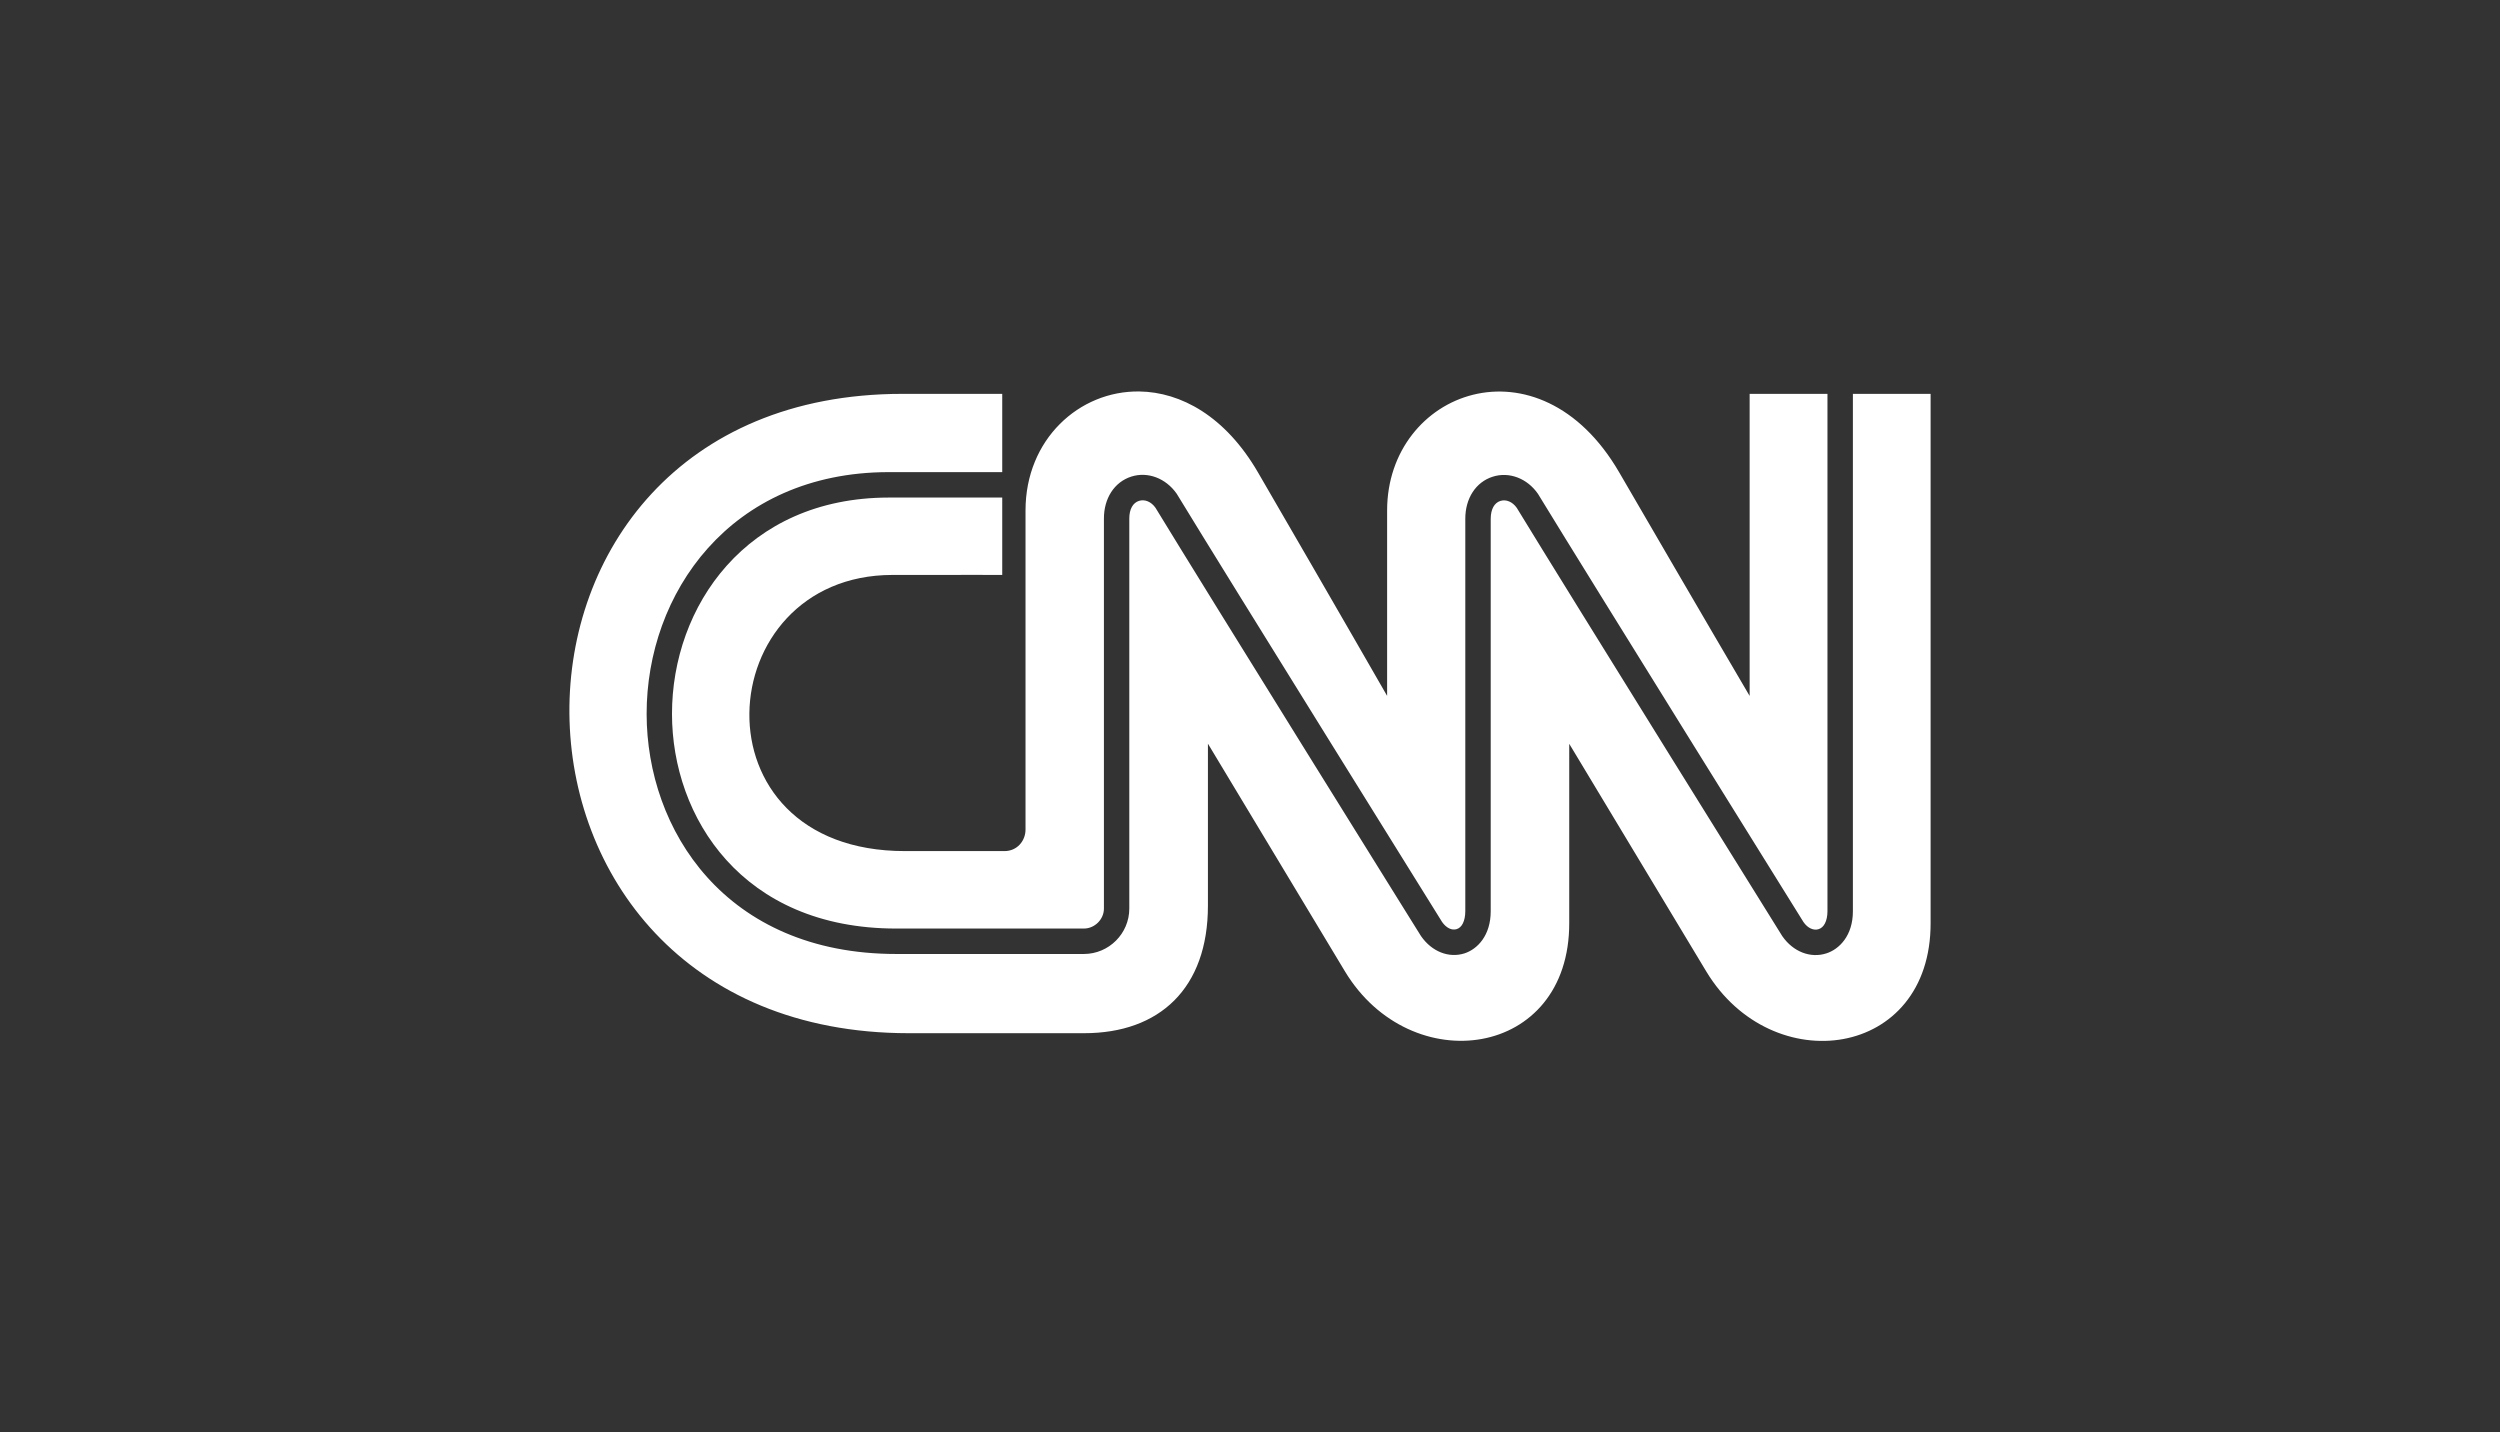 <svg xmlns="http://www.w3.org/2000/svg" width="281" height="161" viewBox="0 0 281 161" fill="none"><rect x="0" y="0" width="281" height="161" fill="#333333" stroke="none"/><g clip-path="url(#clip0_5103_14443)"><path d="M128.078 44.001C121.292 43.899 115.269 49.401 115.269 57.365V93.227C115.276 94.517 114.314 95.662 112.915 95.662H101.738C77.553 95.691 79.715 64.652 100.3 64.623C109.452 64.61 112.651 64.623 112.651 64.623V55.926H99.861C91.847 55.939 85.78 59 81.699 63.564C77.618 68.127 75.529 74.205 75.532 80.245C75.535 86.059 77.512 92.094 81.643 96.667C85.773 101.241 92.053 104.369 100.732 104.369H121.828C123.048 104.369 124.081 103.333 124.081 102.124V58.312C124.068 56.02 125.253 54.178 127.158 53.569H127.158C129.006 52.979 131.036 53.747 132.259 55.492L132.264 55.5L132.269 55.508C135.234 60.38 142.642 72.333 149.333 83.107C152.678 88.494 155.845 93.587 158.188 97.355C159.359 99.238 160.325 100.79 161.004 101.882C161.678 102.965 162.053 103.567 162.094 103.635C162.588 104.335 163.209 104.597 163.726 104.434H163.727L163.727 104.434C164.021 104.342 164.252 104.135 164.424 103.793C164.597 103.452 164.7 102.978 164.7 102.409V58.318C164.692 56.034 165.87 54.188 167.781 53.582C169.618 52.991 171.654 53.759 172.865 55.506L172.87 55.513L172.874 55.52C175.845 60.39 183.256 72.342 189.949 83.117C196.638 93.885 202.618 103.491 202.712 103.641C202.712 103.641 202.712 103.641 202.712 103.642C203.196 104.337 203.856 104.614 204.408 104.44C204.707 104.345 204.945 104.134 205.123 103.792C205.301 103.45 205.407 102.98 205.407 102.415V44.273V44.27H196.659V78.223C196.659 78.223 191.241 69.009 182.006 53.106C172.97 37.527 155.919 43.966 155.912 57.372V78.217C155.912 78.217 150.624 68.996 141.395 53.093C137.722 46.767 132.721 44.072 128.078 44.001ZM101.442 44.27C51.17 44.264 51.647 116.099 102.119 116.132H121.84C130.328 116.138 135.778 111.09 135.771 101.784V83.589C135.771 83.589 146.832 101.982 151.172 109.182C158.557 121.423 176.427 119.016 176.382 103.725V83.602C176.382 83.602 187.443 101.988 191.789 109.198C199.174 121.436 217.045 119.026 217 103.731V44.27H208.265V102.415V102.415C208.271 105.163 206.735 106.699 205.272 107.163L205.271 107.163C203.486 107.734 201.545 106.97 200.338 105.235L200.333 105.229L200.329 105.223C200.08 104.823 176.407 66.802 170.489 57.089C169.998 56.389 169.278 56.102 168.64 56.304C167.978 56.517 167.556 57.221 167.556 58.317V102.402V102.402C167.563 105.161 166.054 106.692 164.597 107.163L164.596 107.163L164.595 107.163C162.836 107.717 160.926 106.955 159.726 105.222L159.723 105.218L159.72 105.214C159.672 105.139 159.29 104.526 158.607 103.43C157.924 102.333 156.955 100.777 155.781 98.89C153.432 95.116 150.263 90.019 146.916 84.631C140.225 73.859 132.833 61.932 129.878 57.076C129.387 56.377 128.661 56.095 128.022 56.298V56.298C127.352 56.511 126.927 57.215 126.933 58.302V58.303V102.124C126.933 104.936 124.634 107.228 121.828 107.228H100.732C91.134 107.228 84.106 103.733 79.495 98.607C74.884 93.481 72.687 86.739 72.681 80.245C72.674 73.506 75.001 66.722 79.569 61.613C84.136 56.504 90.95 53.08 99.855 53.067H99.855H112.651V44.27H101.442Z" fill="white"></path></g><defs><clipPath id="clip0_5103_14443"><rect width="153" height="73" fill="white" transform="translate(64 44)"></rect></clipPath></defs></svg>